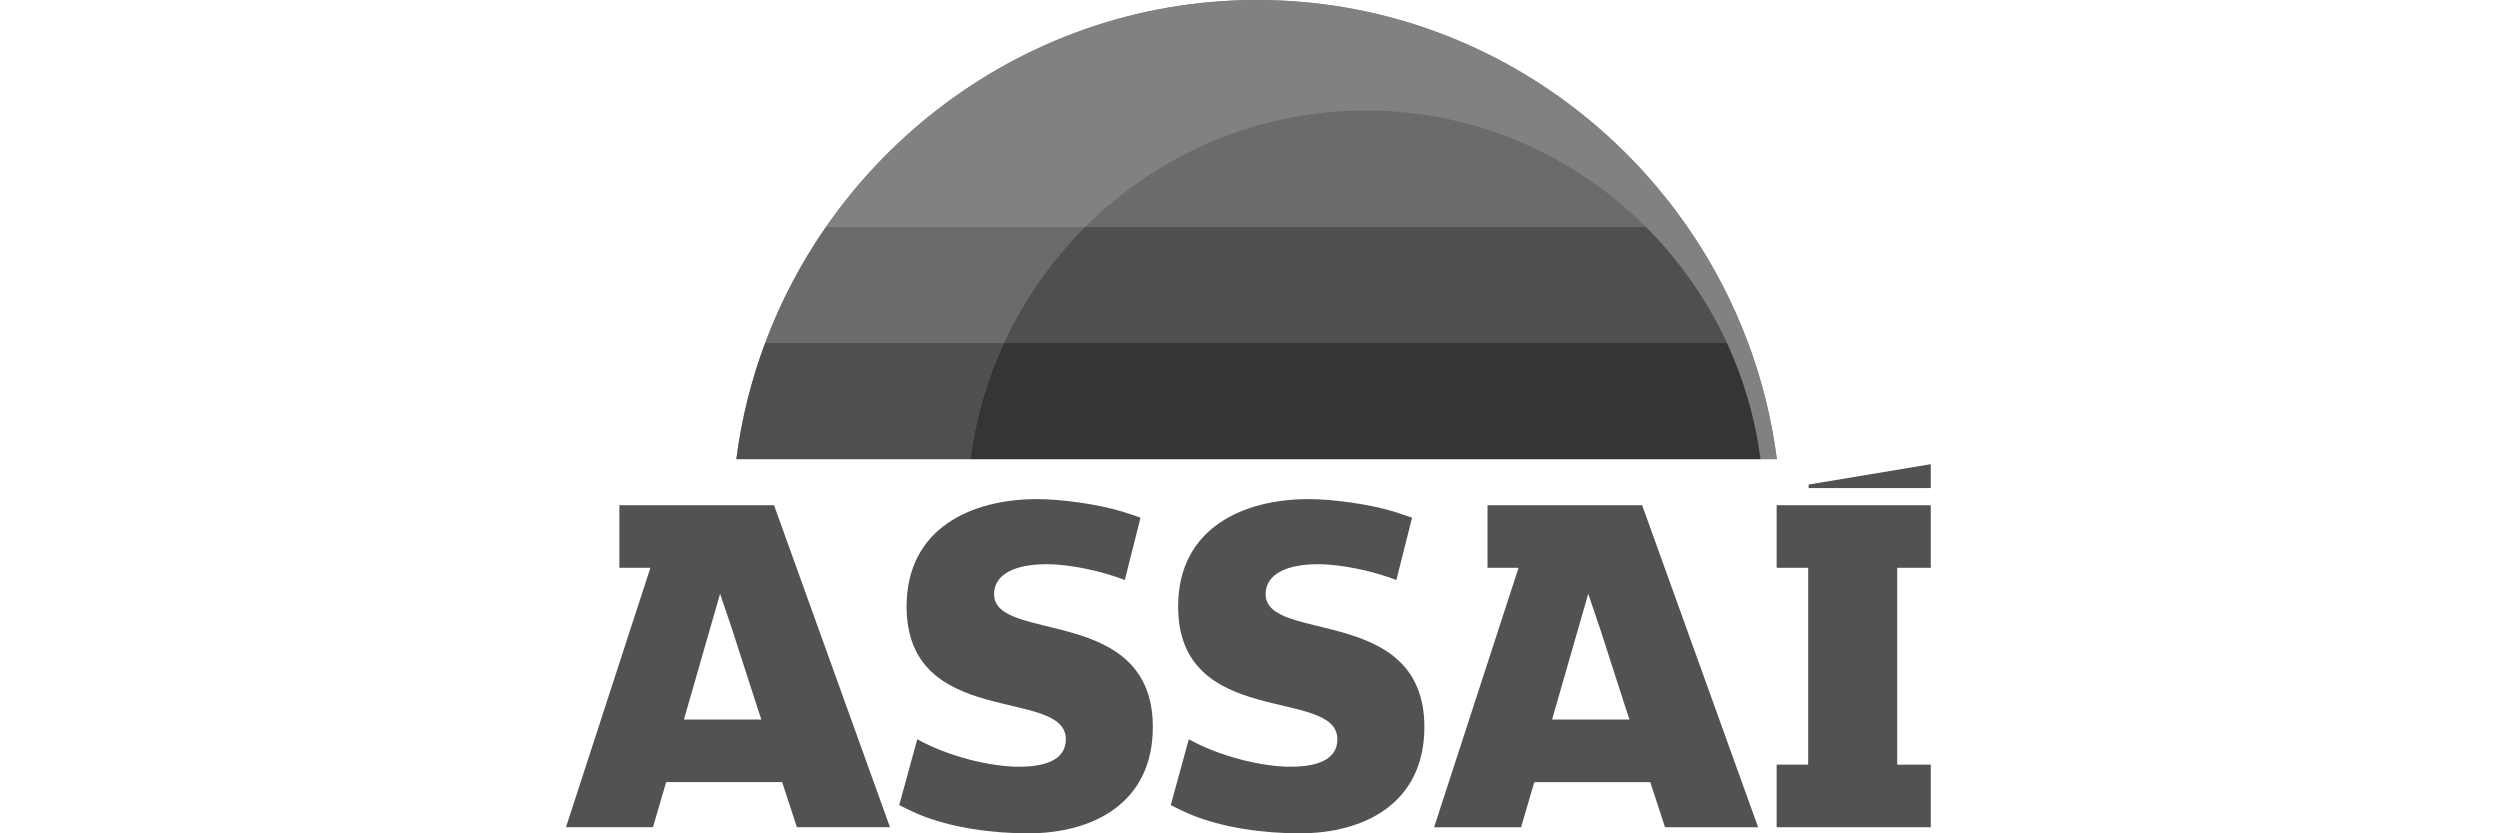 <svg xmlns="http://www.w3.org/2000/svg" width="240" height="80" viewBox="0 0 240 80" fill="none"><g clip-path="url(#clip0_31_1518)"><path d="M79.308 21.764C76.918 25.201 74.944 28.945 73.456 32.921C72.126 36.472 71.187 40.211 70.689 44.079H93.151H169.007H170.579C170.08 40.211 169.144 36.472 167.817 32.921C166.334 28.945 164.363 25.201 161.978 21.764C159.044 17.532 155.485 13.767 151.435 10.606C142.929 3.968 132.257 0 120.669 0C109.084 0 98.396 3.968 89.875 10.606C85.817 13.767 82.25 17.535 79.308 21.764Z" fill="#818181"></path><path d="M96.378 32.921H73.456C72.126 36.473 71.187 40.211 70.689 44.079H93.151C93.658 40.151 94.766 36.399 96.378 32.921Z" fill="#4F4F4F"></path><path d="M104.201 21.764H79.308C76.92 25.201 74.944 28.945 73.456 32.921H96.378C98.312 28.747 100.974 24.974 104.201 21.764Z" fill="#6C6A6A"></path><path d="M167.817 32.921C166.334 28.945 164.363 25.201 161.978 21.764C159.044 17.532 155.485 13.767 151.435 10.606C142.929 3.968 132.257 0 120.669 0C109.082 0 98.396 3.968 89.874 10.606C85.817 13.767 82.25 17.535 79.308 21.764H104.201C111.118 14.88 120.63 10.606 131.107 10.606C141.583 10.606 151.076 14.883 157.981 21.764C161.2 24.972 163.856 28.747 165.785 32.921C167.392 36.399 168.497 40.148 169.004 44.079H170.579C170.08 40.211 169.144 36.475 167.817 32.921Z" fill="#818181"></path><path d="M157.984 21.764H104.201C100.974 24.972 98.312 28.747 96.378 32.921H165.788C163.857 28.747 161.202 24.974 157.984 21.764Z" fill="#4F4F4F"></path><path d="M93.151 44.081H169.007C168.5 40.15 167.395 36.398 165.785 32.924H96.378C94.766 36.398 93.658 40.15 93.151 44.081Z" fill="#353535"></path><path d="M131.107 10.606C120.627 10.606 111.118 14.883 104.201 21.764H157.981C151.079 14.883 141.586 10.606 131.107 10.606Z" fill="#6C6A6A"></path><path d="M95.431 57.046C95.431 55.044 97.579 54.165 100.46 54.165C102.805 54.165 105.831 54.849 107.982 55.68L109.491 49.693C109.34 49.641 107.968 49.181 107.808 49.131C105.367 48.387 101.871 47.915 99.534 47.915C93.283 47.915 87.033 50.699 87.033 58.22C87.033 70.038 102.32 65.938 102.32 70.966C102.32 73.016 100.22 73.605 97.827 73.605C94.895 73.605 90.843 72.531 88.059 70.966L86.326 77.282C86.25 77.254 87.342 77.813 88.154 78.156C91.339 79.501 95.362 80 98.708 80C104.908 80 110.673 77.119 110.673 69.792C110.667 58.023 95.431 61.782 95.431 57.046Z" fill="#525252"></path><path d="M121.501 57.046C121.501 55.044 123.648 54.165 126.529 54.165C128.875 54.165 131.901 54.849 134.051 55.68L135.56 49.693C135.41 49.641 134.038 49.181 133.877 49.131C131.437 48.387 127.941 47.915 125.603 47.915C119.353 47.915 113.1 50.699 113.1 58.22C113.1 70.038 128.387 65.938 128.387 70.966C128.387 73.016 126.287 73.605 123.894 73.605C120.962 73.605 116.91 72.531 114.126 70.966L112.393 77.282C112.316 77.254 113.409 77.813 114.221 78.156C117.406 79.501 121.429 80 124.775 80C130.978 80 136.74 77.119 136.74 69.792C136.737 58.023 121.501 61.782 121.501 57.046Z" fill="#525252"></path><path d="M173.626 46.517V46.855H185.354V44.562L173.626 46.517Z" fill="#525252"></path><path d="M142.802 48.501V54.508H145.781L137.673 79.415H146.024L147.293 75.082H158.424L159.843 79.415H168.779L157.646 48.501H142.802ZM149.298 68.035L151.446 60.563C151.984 58.706 152.472 57.004 152.472 57.004C152.472 57.004 153.105 58.854 153.691 60.611L156.084 68.033L156.429 69.072H149.002L149.298 68.035Z" fill="#525252"></path><path d="M170.558 48.501V54.508H173.586V73.407H170.558V79.415H185.353V74.885V73.407H182.132V54.508H185.353V53.825V48.501H170.558Z" fill="#525252"></path><path d="M75.084 75.079L76.503 79.412H85.439L74.306 48.498H59.46V54.506H62.438L54.333 79.412H62.684L63.953 75.079H75.084ZM65.955 68.035L68.103 60.563C68.641 58.706 69.129 57.004 69.129 57.004C69.129 57.004 69.762 58.854 70.348 60.611L72.741 68.032L73.087 69.072H65.66L65.955 68.035Z" fill="#525252"></path></g><defs><clipPath id="clip0_31_1518"><rect width="131.333" height="80" fill="white" transform="translate(54.333)"></rect></clipPath></defs></svg>